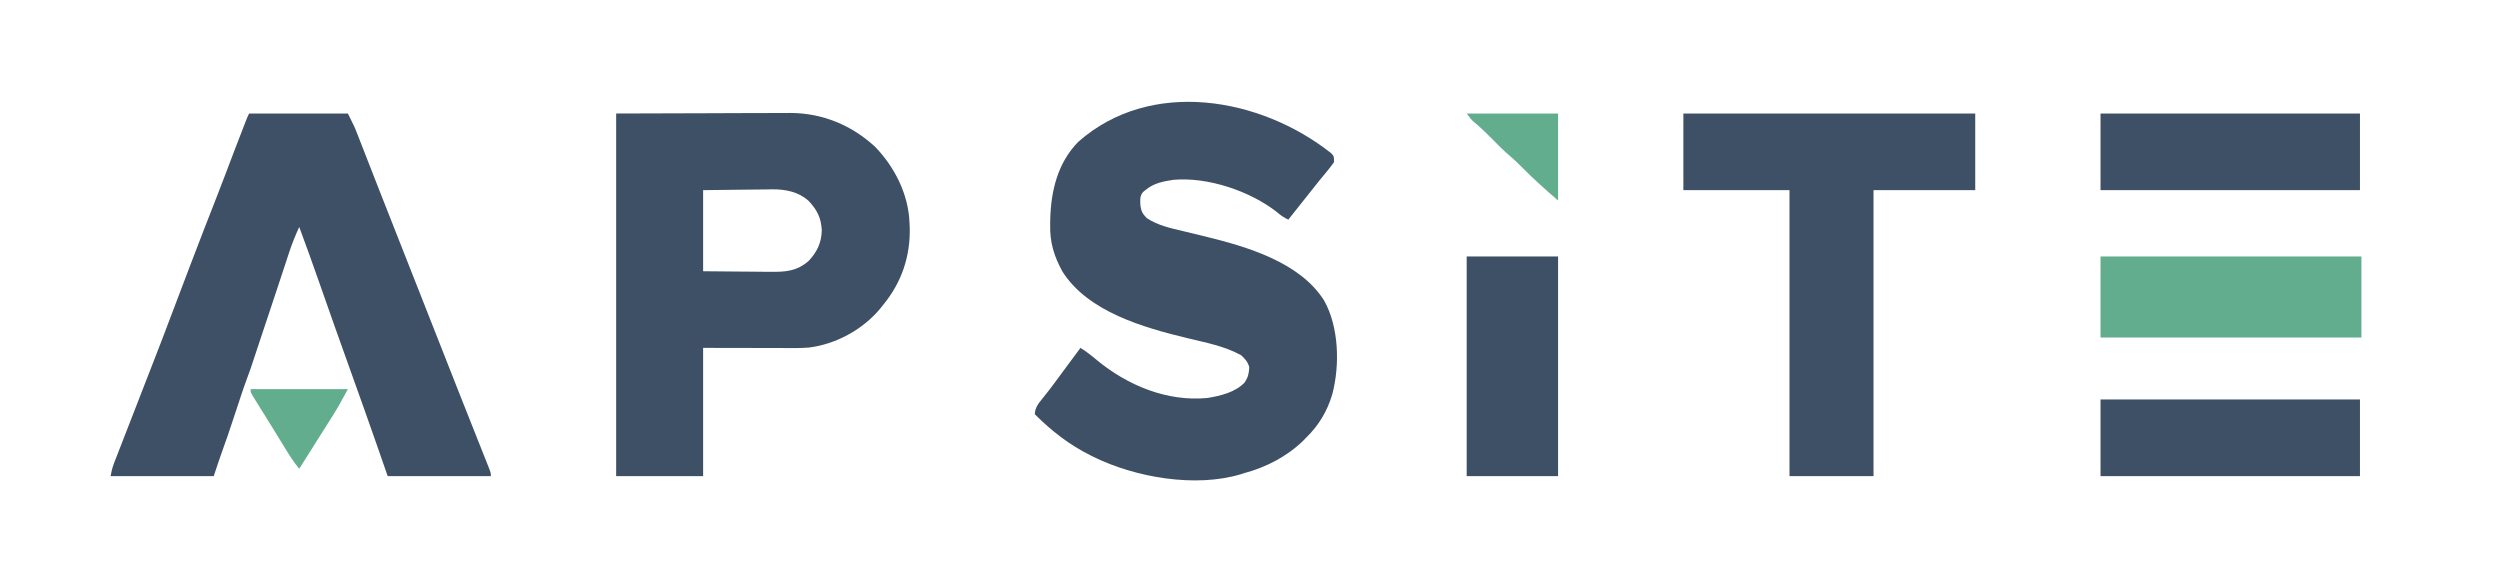 <svg width="1696" height="398" viewBox="0 0 1696 398" fill="none" xmlns="http://www.w3.org/2000/svg">
<path d="M903.086 103.957C905 106 905 106 905 110C903.3 112.415 901.586 114.626 899.688 116.875C898.581 118.22 897.476 119.565 896.371 120.91C895.526 121.931 895.526 121.931 894.664 122.973C892.141 126.046 889.695 129.178 887.25 132.313C882.87 137.905 878.451 143.465 874 149C870.998 147.632 868.744 146.02 866.25 143.875C847.991 129.525 819.132 119.906 796 122C788.895 123.068 782.572 124.308 777 129C776.465 129.437 775.93 129.874 775.379 130.324C773.054 133.149 773.53 135.981 773.668 139.5C774.184 143.386 775.256 145.19 778 148C785.62 152.99 794.263 154.837 802.997 156.88C807.035 157.827 811.062 158.821 815.09 159.809C815.875 160 816.66 160.192 817.47 160.389C845.777 167.313 881.879 177.79 898.312 203.938C908.343 221.851 908.999 247.575 903.905 267.175C900.47 278.889 894.79 288.45 886 297C885.359 297.661 884.719 298.323 884.059 299.004C872.924 309.79 858.847 317.006 844 321C842.921 321.346 842.921 321.346 841.82 321.699C811.071 331.003 770.178 323.92 742 310C741.316 309.664 740.632 309.328 739.927 308.982C725.434 301.783 713.403 292.403 702 281C702.228 276.419 704.369 273.86 707.188 270.375C708.095 269.235 708.999 268.093 709.902 266.949C710.396 266.326 710.889 265.702 711.398 265.06C714.429 261.163 717.332 257.17 720.25 253.188C724.469 247.435 728.707 241.698 733 236C736.972 238.469 740.491 241.227 744.062 244.25C764.93 261.47 791.658 272.595 819 270C827.925 268.565 838.136 266.161 844.438 259.375C846.746 255.866 847.208 253.48 847.523 249.266C846.708 245.736 844.611 243.387 842 241C830.864 234.815 817.573 232.316 805.295 229.346C775.847 222.197 738.2 211.605 720.812 184.313C715.007 173.748 712.154 164.401 712.438 152.313C712.456 151.091 712.474 149.869 712.492 148.61C713 129.351 717.578 110.411 731.469 96.234C780.764 52.721 855.243 66.11 903.086 103.957Z" fill="#3E5065"/>
<path d="M169 77C191.11 77 213.22 77 236 77C240.5 85.999 240.5 85.999 242.204 90.367C242.59 91.35 242.976 92.334 243.373 93.347C243.78 94.394 244.187 95.441 244.605 96.519C245.042 97.634 245.478 98.748 245.927 99.896C247.106 102.907 248.281 105.92 249.455 108.933C250.693 112.11 251.937 115.285 253.18 118.461C253.683 119.746 254.186 121.032 254.689 122.317C254.938 122.954 255.187 123.59 255.444 124.246C256.2 126.178 256.956 128.111 257.712 130.044C261.617 140.033 265.551 150.01 269.502 159.981C276.368 177.308 283.19 194.651 290 212C296.628 228.882 303.266 245.76 309.938 262.625C310.619 264.349 311.301 266.073 311.982 267.797C315.077 275.622 318.176 283.446 321.285 291.265C322.708 294.844 324.128 298.424 325.547 302.005C326.218 303.695 326.891 305.386 327.564 307.075C328.485 309.384 329.401 311.694 330.316 314.004C330.59 314.688 330.865 315.372 331.147 316.077C333 320.772 333 320.772 333 323C309.9 323 286.8 323 263 323C260.917 316.998 258.834 310.996 256.688 304.812C250.416 286.795 244.016 268.826 237.558 250.875C230.413 231.008 223.38 211.104 216.405 191.177C212.049 178.741 207.603 166.346 203 154C200.441 159.554 198.159 165.096 196.266 170.91C196.027 171.631 195.788 172.352 195.542 173.095C194.774 175.416 194.012 177.739 193.25 180.062C192.713 181.689 192.175 183.316 191.637 184.942C190.572 188.163 189.509 191.385 188.448 194.607C186.606 200.201 184.742 205.789 182.875 211.375C180.937 217.183 179.002 222.992 177.074 228.804C176.169 231.533 175.262 234.261 174.355 236.989C173.917 238.31 173.479 239.631 173.041 240.952C172.429 242.802 171.814 244.651 171.199 246.5C170.847 247.562 170.495 248.624 170.132 249.719C169.301 252.128 168.439 254.508 167.536 256.889C165.989 260.982 164.592 265.115 163.223 269.27C162.97 270.031 162.717 270.793 162.457 271.578C161.39 274.794 160.327 278.011 159.264 281.229C154.175 296.613 154.175 296.613 151.934 302.699C149.483 309.417 147.261 316.216 145 323C121.9 323 98.8 323 75 323C75.659 319.706 76.196 317.194 77.373 314.171C77.652 313.447 77.932 312.722 78.22 311.976C78.68 310.805 78.68 310.805 79.148 309.609C79.473 308.773 79.797 307.936 80.132 307.073C81.209 304.298 82.292 301.524 83.375 298.75C84.132 296.801 84.889 294.852 85.646 292.903C87.253 288.764 88.863 284.626 90.474 280.488C94.309 270.641 98.13 260.788 101.952 250.935C103.159 247.823 104.368 244.712 105.578 241.601C108.966 232.878 112.34 224.152 115.61 215.384C119.741 204.316 123.974 193.287 128.188 182.25C128.654 181.028 129.12 179.805 129.601 178.546C135.244 163.763 140.915 148.995 146.735 134.281C148.851 128.933 150.932 123.578 152.938 118.188C154.924 112.851 156.94 107.526 158.992 102.215C159.261 101.519 159.53 100.823 159.807 100.106C160.641 97.945 161.477 95.785 162.312 93.625C162.586 92.918 162.859 92.211 163.14 91.482C163.922 89.459 164.705 87.436 165.488 85.414C165.948 84.228 166.407 83.041 166.88 81.819C168 79 168 79 169 77Z" fill="#3E5065"/>
<path d="M1142 77C1207.34 77 1272.68 77 1340 77C1340 94.16 1340 111.32 1340 129C1317.23 129 1294.46 129 1271 129C1271 193.02 1271 257.04 1271 323C1252.19 323 1233.38 323 1214 323C1214 258.98 1214 194.96 1214 129C1190.24 129 1166.48 129 1142 129C1142 111.84 1142 94.68 1142 77Z" fill="#3E5065"/>
<path d="M1425 174C1483.41 174 1541.82 174 1602 174C1602 192.15 1602 210.3 1602 229C1543.59 229 1485.18 229 1425 229C1425 210.85 1425 192.7 1425 174Z" fill="#63AD8F"/>
<path d="M995 174C1015.46 174 1035.92 174 1057 174C1057 223.17 1057 272.34 1057 323C1036.54 323 1016.08 323 995 323C995 273.83 995 224.66 995 174Z" fill="#3E5065"/>
<path d="M1425 271C1483.08 271 1541.16 271 1601 271C1601 288.16 1601 305.32 1601 323C1542.92 323 1484.84 323 1425 323C1425 305.84 1425 288.68 1425 271Z" fill="#3E5065"/>
<path d="M1425 77C1483.08 77 1541.16 77 1601 77C1601 94.16 1601 111.32 1601 129C1542.92 129 1484.84 129 1425 129C1425 111.84 1425 94.68 1425 77Z" fill="#3E5065"/>
<path fill-rule="evenodd" clip-rule="evenodd" d="M481.125 76.812L418 77V323H477V236L511 236.062L512.595 236.067C517.076 236.078 521.558 236.09 526.039 236.095C527.401 236.095 528.763 236.096 530.125 236.098C531.183 236.101 532.242 236.109 533.301 236.117C538.428 236.154 543.563 236.192 548.672 235.79C566.993 233.571 585.123 223.674 596.949 209.578L599 207C611.643 191.724 617.741 173.773 617.156 153.945L617 151C616.302 131.854 606.984 113.443 593.848 99.758C577.879 84.915 557.995 76.709 536.142 76.627L532.661 76.659C528.672 76.658 524.683 76.659 520.694 76.683C518.074 76.7 515.455 76.709 512.836 76.714C511.626 76.715 510.803 76.715 509.98 76.716C508.228 76.718 506.475 76.721 500.989 76.73L481.125 76.812ZM498.654 128.741C491.435 128.795 484.219 128.895 477 129V184L477.968 184.011C484.49 184.084 491.011 184.157 497.533 184.195L498.225 184.199C501.494 184.218 504.763 184.236 508.032 184.275C511.45 184.319 514.867 184.358 518.285 184.373L522.215 184.391C532.69 184.564 540.686 184.031 548.75 176.875C554.344 170.72 557.279 164.694 557.5 156.312C557.104 147.858 554.298 142.302 548.503 136.21C541.511 130.037 533.031 128.43 523.95 128.433L520.359 128.512C516.486 128.534 512.614 128.562 508.742 128.623C505.379 128.677 502.017 128.715 498.654 128.741Z" fill="#3E5065"/>
<path d="M995 77C1015.46 77 1035.92 77 1057 77C1057 96.47 1057 115.94 1057 136C1048.47 128.688 1040.21 121.287 1032.32 113.298C1029.67 110.629 1027 108.053 1024.12 105.625C1019.54 101.73 1015.38 97.412 1011.16 93.136C1007.43 89.382 1003.64 85.788 999.551 82.43C998 81 998 81 995 77Z" fill="#63AD8F"/>
<path d="M170 264C191.78 264 213.56 264 236 264C229.25 276.376 229.25 276.376 226.555 280.656C225.958 281.608 225.361 282.559 224.746 283.539C224.129 284.516 223.511 285.493 222.875 286.5C222.228 287.529 221.582 288.557 220.916 289.617C218.947 292.747 216.974 295.874 215 299C213.785 300.927 212.57 302.854 211.355 304.781C208.575 309.19 205.789 313.596 203 318C199.227 313.571 196.273 308.763 193.25 303.812C192.106 301.948 190.961 300.083 189.816 298.219C189.207 297.224 188.597 296.228 187.969 295.203C186.226 292.367 184.473 289.538 182.714 286.712C181.232 284.331 179.754 281.948 178.276 279.565C177.551 278.398 176.824 277.231 176.097 276.065C175.075 274.428 174.059 272.786 173.043 271.145C172.455 270.199 171.868 269.254 171.262 268.281C170 266 170 266 170 264Z" fill="#63AD8F"/>
</svg>
